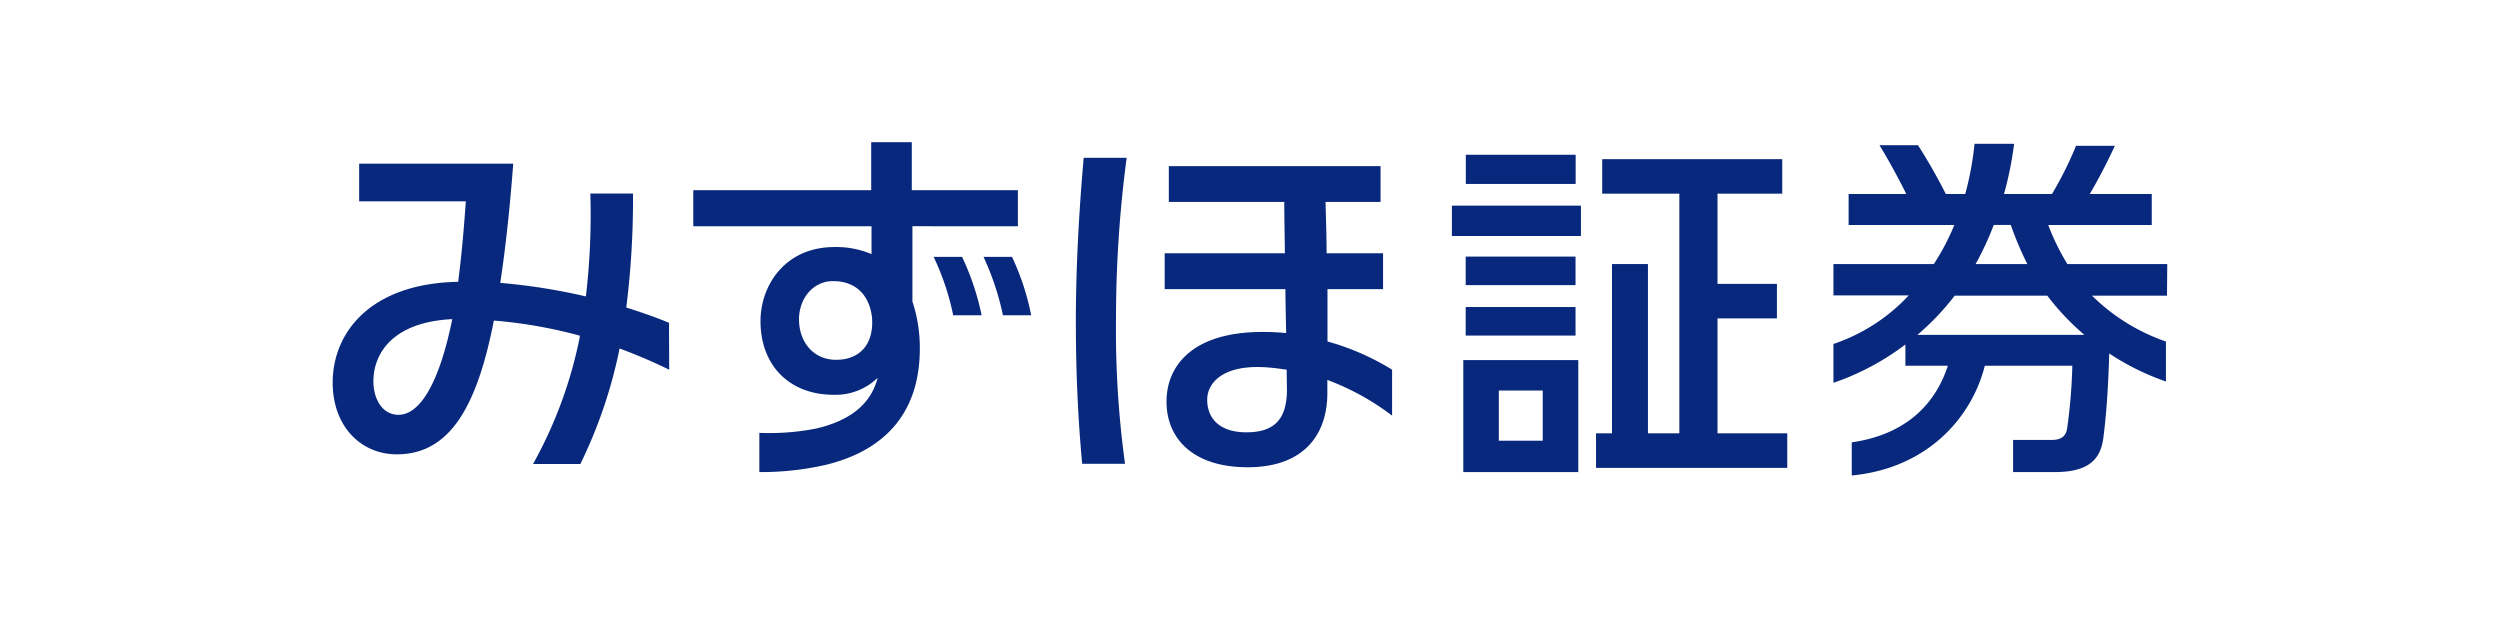 <svg id="レイヤー_1" data-name="レイヤー 1" xmlns="http://www.w3.org/2000/svg" viewBox="0 0 398.5 98.5"><defs><style>.cls-1{fill:#fff;}.cls-2{fill:#08287e;}</style></defs><rect class="cls-1" width="398.5" height="98.5"/><rect class="cls-1" width="398.5" height="98.5"/><path class="cls-2" d="M107.39,52.21c-1.82-.77-4.3-1.65-6.81-2.44a137.89,137.89,0,0,0,1.07-18.17h-6.8A111,111,0,0,1,94.14,48a96.32,96.32,0,0,0-13.65-2.16c.86-5.62,1.55-12.11,2.07-19H58v6H75c-.32,4.75-.72,9-1.22,12.83-14.05.27-20,8.14-20,16.06,0,7,4.51,11.44,10.22,11.44,8.39,0,12.77-7.49,15.47-21.32a75.41,75.41,0,0,1,13.69,2.4,1.17,1.17,0,0,0,0,.26,69.7,69.7,0,0,1-7.44,20.2h7.54a76.32,76.32,0,0,0,6.17-18c0-.14.07-.29.08-.41a84.7,84.7,0,0,1,7.91,3.38ZM64.27,66.87c-2.56,0-4-2.5-4-5.34,0-4.46,3.1-9.45,12.57-9.91C70.69,62.25,67.52,66.87,64.27,66.87Z" transform="translate(-0.75 -0.75)"/><path class="cls-2" d="M157.22,51a41.1,41.1,0,0,0-3.12-9.31h-4.53A40.61,40.61,0,0,1,152.69,51Z" transform="translate(-0.75 -0.75)"/><path class="cls-2" d="M165.12,51a39.83,39.83,0,0,0-3.06-9.31h-4.54a43.07,43.07,0,0,1,3.1,9.31Z" transform="translate(-0.75 -0.75)"/><path class="cls-2" d="M163,36.82V31.07H146.09V23.42h-6.47v7.65H111.26v5.75h28.41v4.44a14.26,14.26,0,0,0-5.9-1.13c-7.83,0-11.66,6-11.79,11.49-.15,7.12,4.39,12.06,11.67,12.06a9.65,9.65,0,0,0,7-2.71c-1.09,4.24-4.45,6.86-9.86,8.1a38.69,38.69,0,0,1-9,.68V76a46.41,46.41,0,0,0,10.58-1.15c9.84-2.39,15-8.7,15-18.53a23.44,23.44,0,0,0-1.18-7.51v-12Zm-29,21.28c-3.46,0-5.73-2.63-5.88-6.1-.17-3.31,2-6.44,5.42-6.44s5.73,2,6.2,5.71C140.12,55.65,137.75,58.1,134.05,58.1Z" transform="translate(-0.75 -0.75)"/><path class="cls-2" d="M172.24,52c0-8.12.45-17,1.25-26.1h6.85a195.36,195.36,0,0,0-1.7,25.78,156.65,156.65,0,0,0,1.44,23h-6.83C172.61,67.87,172.24,60.33,172.24,52Z" transform="translate(-0.75 -0.75)"/><path class="cls-2" d="M222.65,59.68a39.76,39.76,0,0,0-10.3-4.5c0-3.13,0-5.54,0-8.34h8.86V41.12h-9c0-2.26-.08-4.89-.17-8.18h8.77V27.23H187.06v5.71h18.4c0,2,.06,4.71.1,8.18H186.4v5.72h19.25c0,2.19.07,4.52.11,7-.65-.05-1.29-.12-2-.14-12.87-.58-16.93,5.35-17.06,10.74-.17,5.87,3.87,10.79,12.94,10.79s12.69-5.33,12.69-11.82v-2.1A40.41,40.41,0,0,1,222.65,67Zm-16.76,3.1c0,4.26-1.51,6.88-6.45,6.88-4.72,0-6.3-2.63-6.26-5.27s2.61-5.84,10.41-5c.77.07,1.52.19,2.26.29C205.85,60.7,205.87,61.72,205.89,62.78Z" transform="translate(-0.75 -0.75)"/><path class="cls-2" d="M346.21,42.84H330.29a36,36,0,0,1-3.05-6.23h16.5V31.67h-9.88c1.26-2.11,2.85-5.19,4-7.68h-6.19a57.78,57.78,0,0,1-3.83,7.68h-7.65a55.41,55.41,0,0,0,1.61-8h-6.31a48.71,48.71,0,0,1-1.48,8h-3.1a86.42,86.42,0,0,0-4.43-7.77h-6.14c1.68,2.74,3.24,5.69,4.27,7.77h-9.19v4.94h16.85A36.52,36.52,0,0,1,309,42.84H293v5h12a29.07,29.07,0,0,1-12,7.74v6.19a40.71,40.71,0,0,0,11.47-6.11v3.39h6.77c-2.47,7.52-8.22,11.19-15.32,12.21v5.28c12.05-1.14,19.13-9.22,21.21-17.49h13.95a85.84,85.84,0,0,1-.84,10.06c-.2,1.15-.91,1.76-2.41,1.76h-6.19V76h6.62c5.18,0,7.28-1.84,7.75-5.37s.8-8.08.95-13.54A39.7,39.7,0,0,0,346,61.56V55.19a31.28,31.28,0,0,1-11.78-7.31h11.95Zm-27.66-6.23h2.72a51.41,51.41,0,0,0,2.64,6.23h-8.25A46.55,46.55,0,0,0,318.55,36.61ZM333,54.13H306.38a40.49,40.49,0,0,0,5.95-6.25h14.76A39.6,39.6,0,0,0,333,54.13Z" transform="translate(-0.75 -0.75)"/><path class="cls-2" d="M234,58.15V76h18.33V58.15ZM239.66,71v-8h7v8Z" transform="translate(-0.75 -0.75)"/><rect class="cls-2" x="231.43" y="32.78" width="20.57" height="4.84"/><rect class="cls-2" x="233.63" y="40.9" width="17.51" height="4.55"/><rect class="cls-2" x="233.65" y="24.67" width="17.51" height="4.65"/><rect class="cls-2" x="233.63" y="48.94" width="17.51" height="4.55"/><polygon class="cls-2" points="273.77 69.07 273.77 50.75 283.24 50.75 283.24 45.25 273.77 45.25 273.77 30.87 284.09 30.87 284.09 25.37 255.39 25.37 255.39 30.87 267.69 30.87 267.69 69.07 262.68 69.07 262.68 42.09 256.95 42.09 256.95 69.07 254.41 69.07 254.41 74.58 284.89 74.58 284.89 69.07 273.77 69.07"/></svg>
